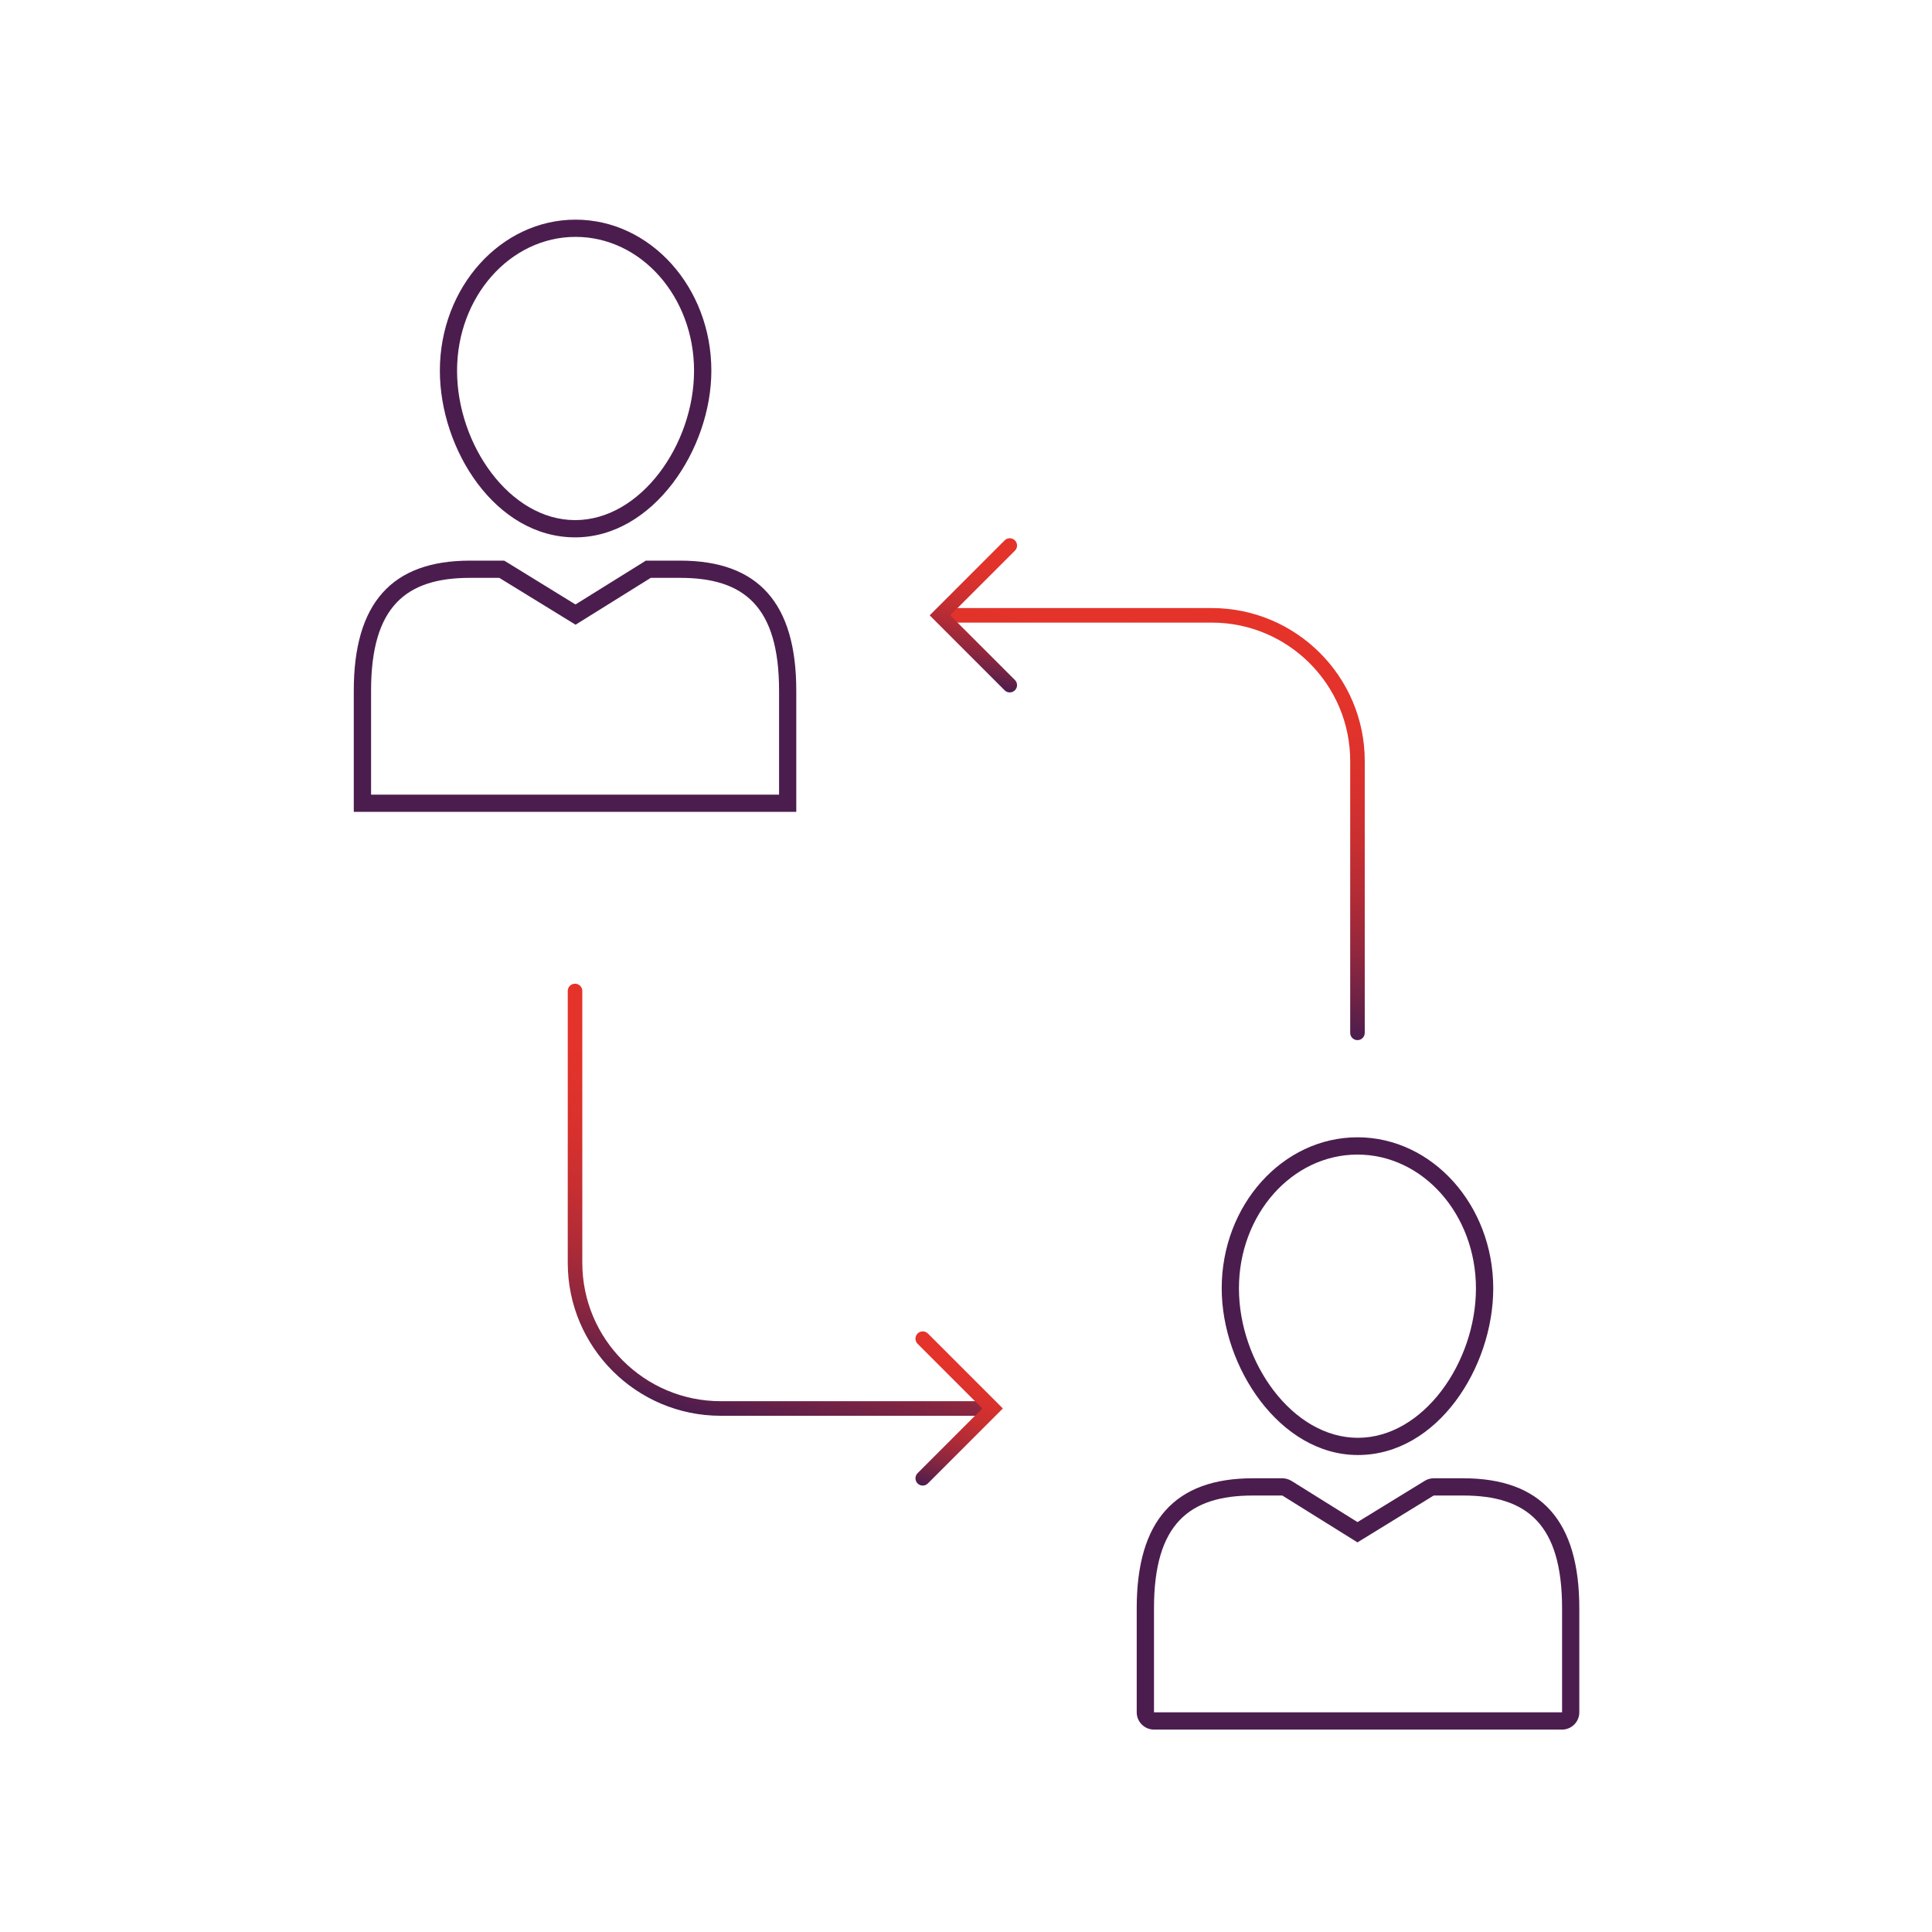 <?xml version="1.0" encoding="utf-8"?>
<!-- Generator: Adobe Illustrator 16.0.0, SVG Export Plug-In . SVG Version: 6.00 Build 0)  -->
<!DOCTYPE svg PUBLIC "-//W3C//DTD SVG 1.1//EN" "http://www.w3.org/Graphics/SVG/1.1/DTD/svg11.dtd">
<svg version="1.1" id="Calque_1" xmlns="http://www.w3.org/2000/svg" xmlns:xlink="http://www.w3.org/1999/xlink" x="0px" y="0px"
	 width="150px" height="150px" viewBox="0 0 150 150" enable-background="new 0 0 150 150" xml:space="preserve">
<g>
	<g>
		<g>
			<g>
				<path fill="#4B1D4E" d="M113.598,116.112c4.949,0,7.681,2.214,7.681,8.749v8.082H89.596v-8.082c0-6.535,2.727-8.749,7.679-8.749
					h2.283l5.836,3.638l5.919-3.638H113.598 M113.598,114.773h-2.285c-0.245,0-0.491,0.069-0.698,0.199l-5.218,3.203l-5.129-3.201
					c-0.218-0.129-0.462-0.201-0.71-0.201h-2.283c-6.072,0-9.021,3.301-9.021,10.088v8.082c0,0.74,0.604,1.342,1.343,1.342h31.683
					c0.737,0,1.337-0.602,1.337-1.342v-8.082C122.615,118.074,119.663,114.773,113.598,114.773L113.598,114.773z"/>
			</g>
			<path fill="#4B1D4E" d="M105.394,89.641c5.08,0,9.198,4.646,9.198,10.389s-4.086,11.601-9.167,11.601
				c-5.08,0-9.234-5.858-9.234-11.601S100.313,89.641,105.394,89.641 M105.394,88.299c-5.815,0-10.541,5.265-10.541,11.73
				c0,6.105,4.519,12.939,10.572,12.939c6.191,0,10.51-6.818,10.51-12.939C115.935,93.563,111.198,88.299,105.394,88.299
				L105.394,88.299z"/>
			<g>
				<path fill="#4B1D4E" d="M52.812,44.865c4.947,0,7.674,2.208,7.674,8.751v8.08H28.81v-8.08c0-6.543,2.727-8.751,7.674-8.751
					h2.282l5.92,3.638l5.84-3.638H52.812 M52.812,43.527h-2.286H50.14l-0.322,0.205l-5.138,3.199l-5.211-3.208l-0.325-0.196h-0.378
					h-2.282c-6.068,0-9.016,3.301-9.016,10.09v8.08v1.336h1.342h31.676h1.337v-1.336v-8.08
					C61.822,46.828,58.875,43.527,52.812,43.527L52.812,43.527z"/>
			</g>
			<path fill="#4B1D4E" d="M44.686,18.391c5.086,0,9.2,4.65,9.2,10.392c0,5.734-4.145,11.598-9.232,11.598
				c-5.082,0-9.168-5.863-9.168-11.598C35.485,23.041,39.606,18.391,44.686,18.391 M44.686,17.054
				c-5.81,0-10.535,5.257-10.535,11.728c0,6.118,4.313,12.939,10.503,12.939c6.053,0,10.575-6.832,10.575-12.939
				C55.229,22.311,50.498,17.054,44.686,17.054L44.686,17.054z"/>
		</g>
	</g>
	<linearGradient id="SVGID_1_" gradientUnits="userSpaceOnUse" x1="86.34" y1="75.731" x2="94.004" y2="46.778">
		<stop  offset="0" style="stop-color:#4B1D4E"/>
		<stop  offset="0.095" style="stop-color:#6C2246"/>
		<stop  offset="0.22" style="stop-color:#91273E"/>
		<stop  offset="0.352" style="stop-color:#B02B36"/>
		<stop  offset="0.49" style="stop-color:#C72F31"/>
		<stop  offset="0.636" style="stop-color:#D8312D"/>
		<stop  offset="0.797" style="stop-color:#E2332B"/>
		<stop  offset="1" style="stop-color:#E5332A"/>
	</linearGradient>
	<path fill="url(#SVGID_1_)" d="M105.394,80.755c-0.313,0-0.565-0.253-0.565-0.565V59.082c0-5.923-4.819-10.742-10.742-10.742
		H73.505c-0.313,0-0.565-0.253-0.565-0.565s0.253-0.565,0.565-0.565h20.581c6.547,0,11.873,5.327,11.873,11.873v21.107
		C105.959,80.502,105.706,80.755,105.394,80.755z"/>
	<linearGradient id="SVGID_2_" gradientUnits="userSpaceOnUse" x1="74.95" y1="52.866" x2="77.921" y2="41.644">
		<stop  offset="0" style="stop-color:#4B1D4E"/>
		<stop  offset="0.095" style="stop-color:#6C2246"/>
		<stop  offset="0.22" style="stop-color:#91273E"/>
		<stop  offset="0.352" style="stop-color:#B02B36"/>
		<stop  offset="0.49" style="stop-color:#C72F31"/>
		<stop  offset="0.636" style="stop-color:#D8312D"/>
		<stop  offset="0.797" style="stop-color:#E2332B"/>
		<stop  offset="1" style="stop-color:#E5332A"/>
	</linearGradient>
	<path fill="url(#SVGID_2_)" d="M78.397,53.759c-0.145,0-0.289-0.055-0.399-0.166l-5.819-5.819l5.819-5.819
		c0.221-0.221,0.579-0.221,0.8,0s0.221,0.579,0,0.799l-5.021,5.02l5.021,5.02c0.221,0.221,0.221,0.579,0,0.799
		C78.688,53.704,78.542,53.759,78.397,53.759z"/>
	<linearGradient id="SVGID_3_" gradientUnits="userSpaceOnUse" x1="56.036" y1="110.353" x2="63.7" y2="81.399">
		<stop  offset="0" style="stop-color:#4B1D4E"/>
		<stop  offset="0.095" style="stop-color:#6C2246"/>
		<stop  offset="0.22" style="stop-color:#91273E"/>
		<stop  offset="0.352" style="stop-color:#B02B36"/>
		<stop  offset="0.49" style="stop-color:#C72F31"/>
		<stop  offset="0.636" style="stop-color:#D8312D"/>
		<stop  offset="0.797" style="stop-color:#E2332B"/>
		<stop  offset="1" style="stop-color:#E5332A"/>
	</linearGradient>
	<path fill="url(#SVGID_3_)" d="M76.534,109.92H55.953c-6.548,0-11.873-5.326-11.873-11.873V76.939c0-0.313,0.253-0.565,0.565-0.565
		s0.565,0.253,0.565,0.565v21.107c0,5.924,4.819,10.742,10.742,10.742h20.581c0.313,0,0.565,0.253,0.565,0.565
		S76.847,109.92,76.534,109.92z"/>
	<linearGradient id="SVGID_4_" gradientUnits="userSpaceOnUse" x1="72.118" y1="115.485" x2="75.089" y2="104.263">
		<stop  offset="0" style="stop-color:#4B1D4E"/>
		<stop  offset="0.095" style="stop-color:#6C2246"/>
		<stop  offset="0.22" style="stop-color:#91273E"/>
		<stop  offset="0.352" style="stop-color:#B02B36"/>
		<stop  offset="0.49" style="stop-color:#C72F31"/>
		<stop  offset="0.636" style="stop-color:#D8312D"/>
		<stop  offset="0.797" style="stop-color:#E2332B"/>
		<stop  offset="1" style="stop-color:#E5332A"/>
	</linearGradient>
	<path fill="url(#SVGID_4_)" d="M71.641,115.34c-0.145,0-0.289-0.056-0.399-0.166c-0.221-0.221-0.221-0.578,0-0.799l5.02-5.021
		l-5.02-5.021c-0.221-0.221-0.221-0.578,0-0.799s0.578-0.221,0.8,0l5.819,5.819l-5.819,5.819
		C71.931,115.284,71.786,115.34,71.641,115.34z"/>
</g>
</svg>
